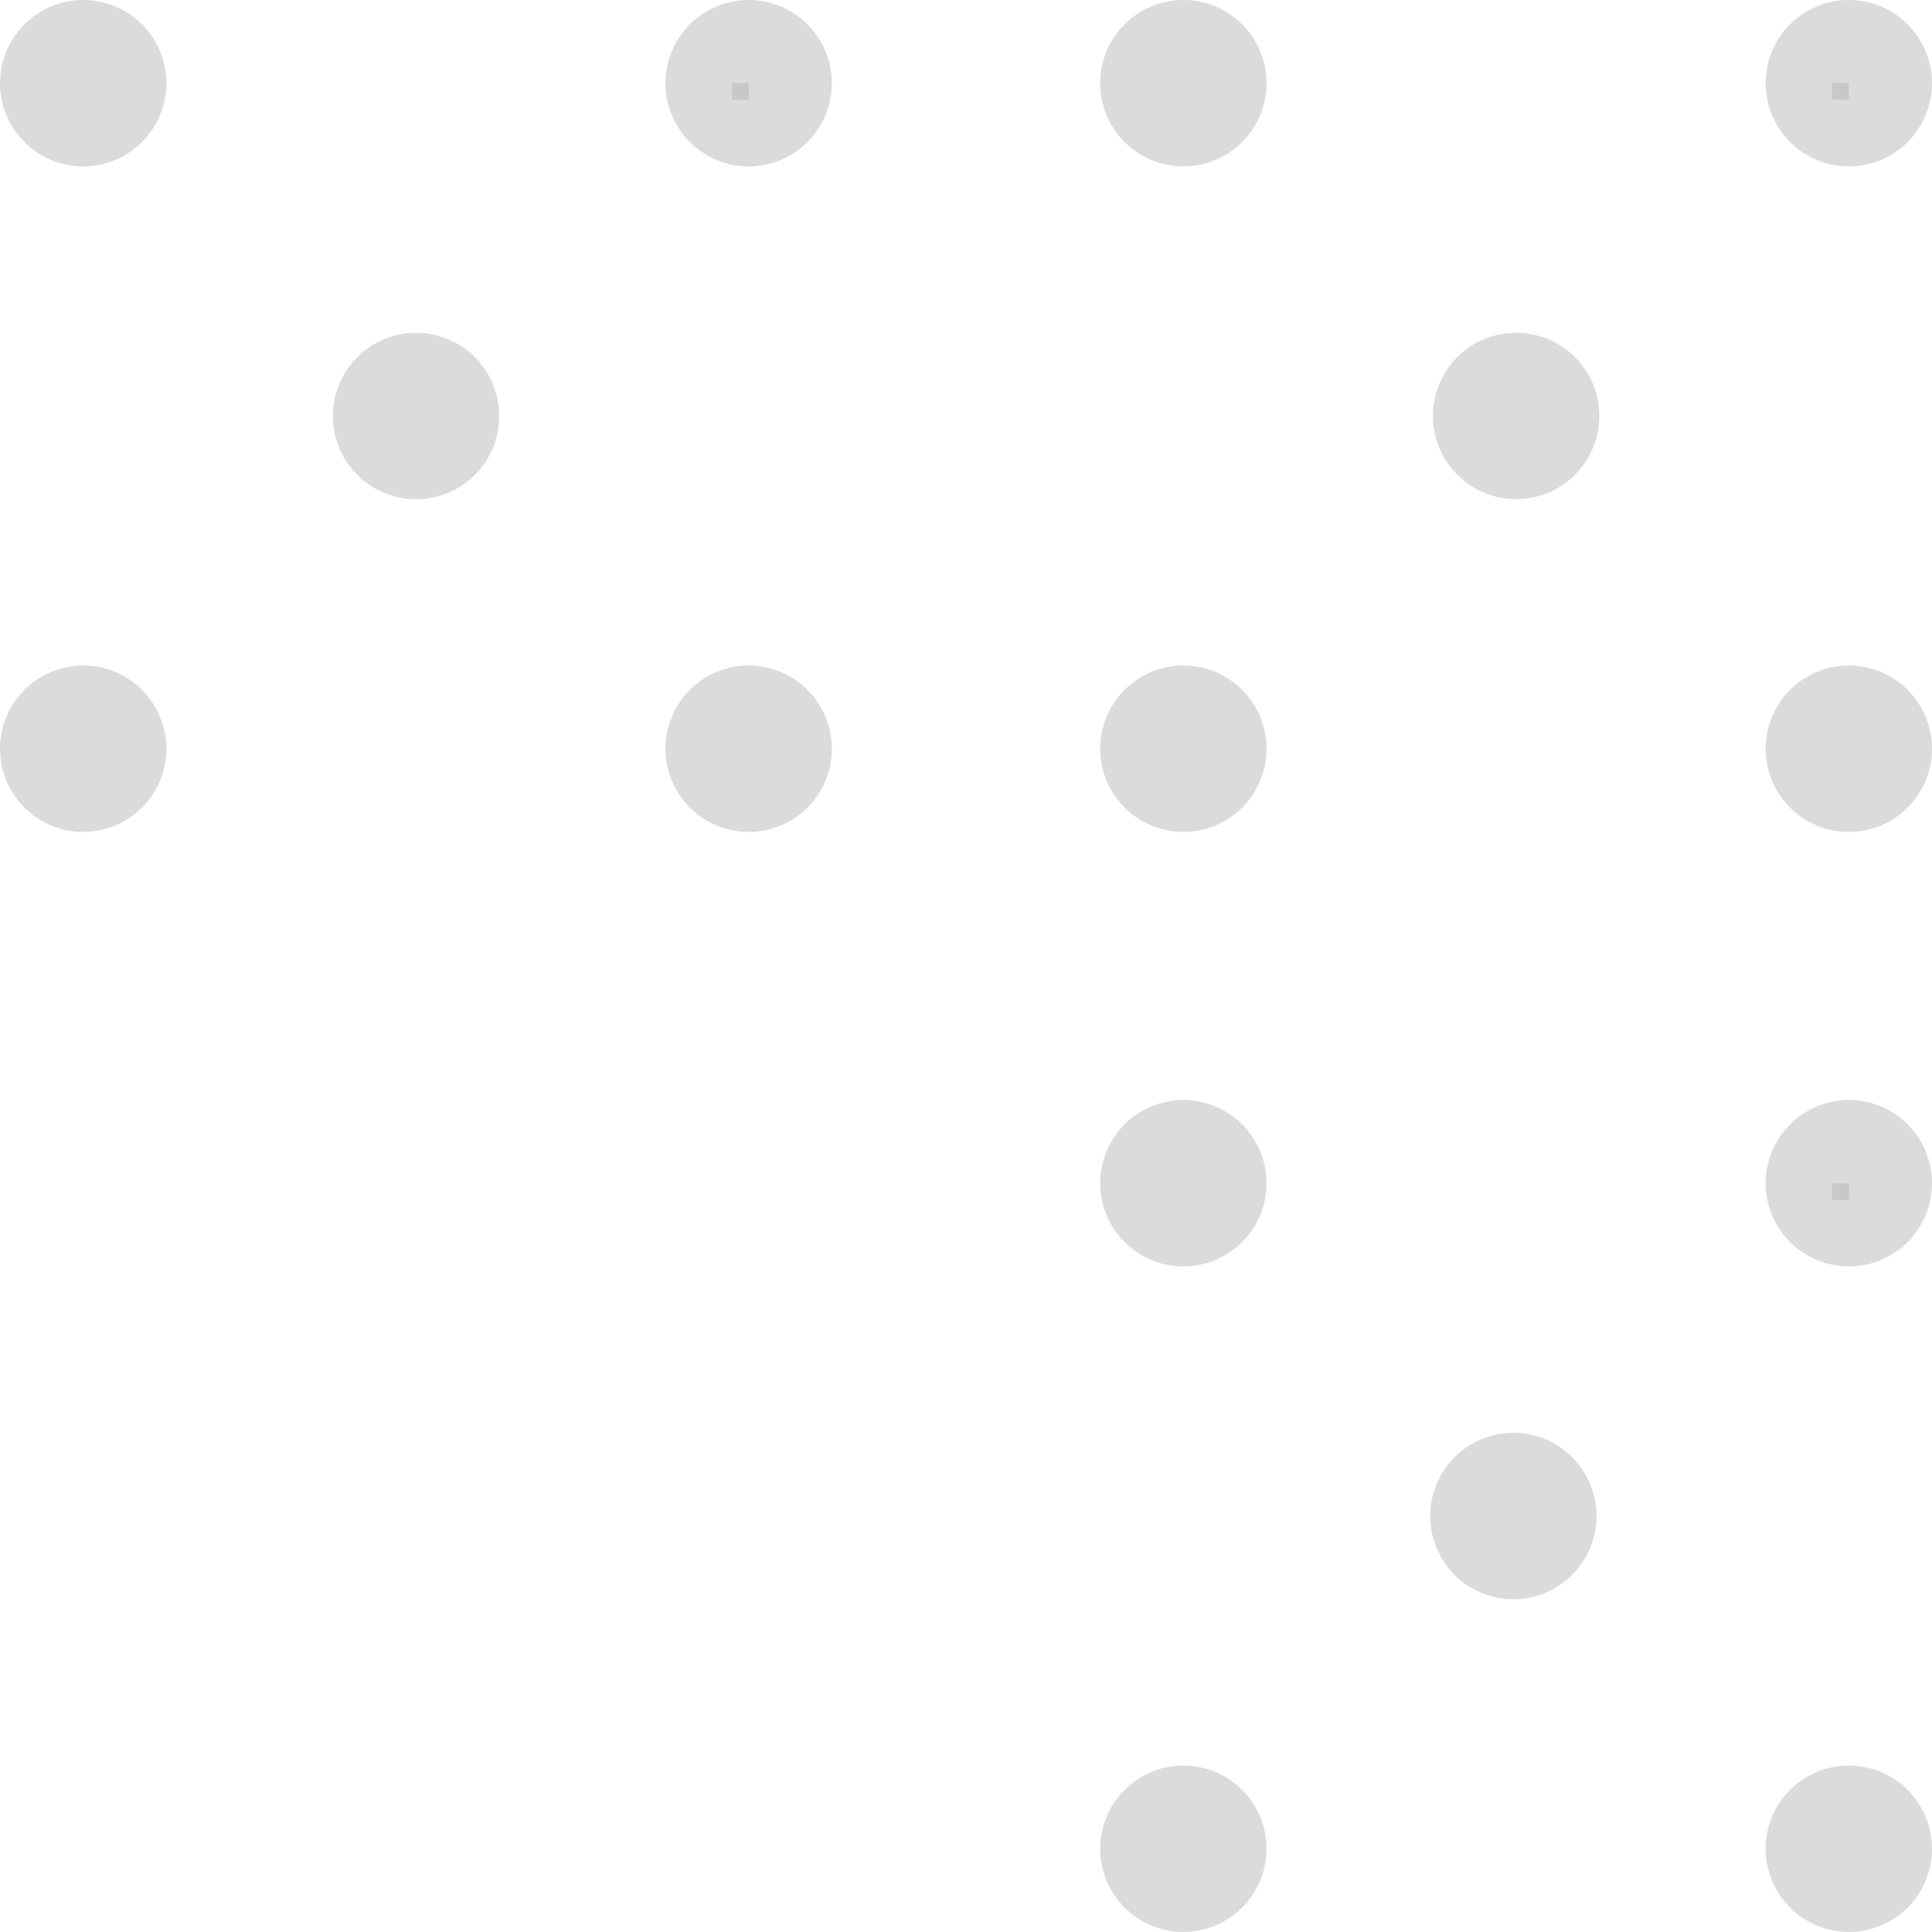 <svg width="99" height="99" viewBox="0 0 99 99" fill="none" xmlns="http://www.w3.org/2000/svg">
<g opacity="0.5">
<path d="M94.734 5.106V4.254H93.882V5.106H94.734Z" fill="#666666" fill-opacity="0.48"/>
<path d="M56.376 38.367C56.376 37.236 56.825 36.152 57.624 35.352C58.424 34.553 59.508 34.104 60.638 34.104C61.769 34.104 62.853 34.553 63.652 35.352C64.452 36.152 64.901 37.236 64.901 38.367C64.901 39.497 64.452 40.582 63.652 41.381C62.853 42.181 61.769 42.63 60.638 42.63C59.508 42.63 58.424 42.181 57.624 41.381C56.825 40.582 56.376 39.497 56.376 38.367ZM56.376 4.263C56.376 3.132 56.825 2.048 57.624 1.249C58.424 0.449 59.508 0 60.638 0C61.769 0 62.853 0.449 63.652 1.249C64.452 2.048 64.901 3.132 64.901 4.263C64.901 5.394 64.452 6.478 63.652 7.277C62.853 8.077 61.769 8.526 60.638 8.526C59.508 8.526 58.424 8.077 57.624 7.277C56.825 6.478 56.376 5.394 56.376 4.263ZM90.475 4.263C90.475 3.132 90.924 2.048 91.724 1.249C92.523 0.449 93.607 0 94.738 0C95.868 0 96.952 0.449 97.752 1.249C98.551 2.048 99 3.132 99 4.263C99 5.394 98.551 6.478 97.752 7.277C96.952 8.077 95.868 8.526 94.738 8.526C93.607 8.526 92.523 8.077 91.724 7.277C90.924 6.478 90.475 5.394 90.475 4.263ZM90.475 38.367C90.475 37.236 90.924 36.152 91.724 35.352C92.523 34.553 93.607 34.104 94.738 34.104C95.868 34.104 96.952 34.553 97.752 35.352C98.551 36.152 99 37.236 99 38.367C99 39.497 98.551 40.582 97.752 41.381C96.952 42.181 95.868 42.63 94.738 42.63C93.607 42.63 92.523 42.181 91.724 41.381C90.924 40.582 90.475 39.497 90.475 38.367Z" fill="#666666" fill-opacity="0.48"/>
<path d="M73.428 21.314C73.428 20.183 73.877 19.099 74.677 18.299C75.476 17.5 76.56 17.051 77.691 17.051C78.821 17.051 79.905 17.5 80.705 18.299C81.504 19.099 81.953 20.183 81.953 21.314C81.953 22.444 81.504 23.529 80.705 24.328C79.905 25.128 78.821 25.577 77.691 25.577C76.56 25.577 75.476 25.128 74.677 24.328C73.877 23.529 73.428 22.444 73.428 21.314Z" fill="#666666" fill-opacity="0.48"/>
<path d="M38.367 5.106V4.254H37.515V5.106H38.367Z" fill="#666666" fill-opacity="0.48"/>
<path d="M0.001 38.367C0.001 37.236 0.45 36.152 1.249 35.352C2.049 34.553 3.133 34.104 4.263 34.104C5.394 34.104 6.478 34.553 7.277 35.352C8.077 36.152 8.526 37.236 8.526 38.367C8.526 39.497 8.077 40.582 7.277 41.381C6.478 42.181 5.394 42.63 4.263 42.63C3.133 42.63 2.049 42.181 1.249 41.381C0.45 40.582 0.001 39.497 0.001 38.367ZM0.001 4.263C0.001 3.132 0.45 2.048 1.249 1.249C2.049 0.449 3.133 0 4.263 0C5.394 0 6.478 0.449 7.277 1.249C8.077 2.048 8.526 3.132 8.526 4.263C8.526 5.394 8.077 6.478 7.277 7.277C6.478 8.077 5.394 8.526 4.263 8.526C3.133 8.526 2.049 8.077 1.249 7.277C0.45 6.478 0.001 5.394 0.001 4.263ZM34.1 4.263C34.1 3.132 34.549 2.048 35.349 1.249C36.148 0.449 37.232 0 38.363 0C39.493 0 40.577 0.449 41.377 1.249C42.176 2.048 42.625 3.132 42.625 4.263C42.625 5.394 42.176 6.478 41.377 7.277C40.577 8.077 39.493 8.526 38.363 8.526C37.232 8.526 36.148 8.077 35.349 7.277C34.549 6.478 34.1 5.394 34.1 4.263ZM34.1 38.367C34.1 37.236 34.549 36.152 35.349 35.352C36.148 34.553 37.232 34.104 38.363 34.104C39.493 34.104 40.577 34.553 41.377 35.352C42.176 36.152 42.625 37.236 42.625 38.367C42.625 39.497 42.176 40.582 41.377 41.381C40.577 42.181 39.493 42.63 38.363 42.63C37.232 42.63 36.148 42.181 35.349 41.381C34.549 40.582 34.1 39.497 34.1 38.367Z" fill="#666666" fill-opacity="0.48"/>
<path d="M17.057 21.318C17.057 20.187 17.506 19.103 18.306 18.303C19.105 17.504 20.189 17.055 21.32 17.055C22.45 17.055 23.534 17.504 24.334 18.303C25.133 19.103 25.582 20.187 25.582 21.318C25.582 22.448 25.133 23.533 24.334 24.332C23.534 25.131 22.45 25.581 21.32 25.581C20.189 25.581 19.105 25.131 18.306 24.332C17.506 23.533 17.057 22.448 17.057 21.318Z" fill="#666666" fill-opacity="0.48"/>
<path d="M94.738 61.489V60.637H93.886V61.489H94.738Z" fill="#666666" fill-opacity="0.48"/>
<path d="M56.376 94.734C56.376 93.603 56.825 92.519 57.624 91.719C58.424 90.92 59.508 90.471 60.638 90.471C61.769 90.471 62.853 90.92 63.652 91.719C64.452 92.519 64.901 93.603 64.901 94.734C64.901 95.865 64.452 96.949 63.652 97.748C62.853 98.548 61.769 98.997 60.638 98.997C59.508 98.997 58.424 98.548 57.624 97.748C56.825 96.949 56.376 95.865 56.376 94.734ZM56.376 60.63C56.376 59.499 56.825 58.415 57.624 57.616C58.424 56.816 59.508 56.367 60.638 56.367C61.769 56.367 62.853 56.816 63.652 57.616C64.452 58.415 64.901 59.499 64.901 60.63C64.901 61.761 64.452 62.845 63.652 63.645C62.853 64.444 61.769 64.893 60.638 64.893C59.508 64.893 58.424 64.444 57.624 63.645C56.825 62.845 56.376 61.761 56.376 60.63ZM90.475 60.63C90.475 59.499 90.924 58.415 91.724 57.616C92.523 56.816 93.607 56.367 94.738 56.367C95.868 56.367 96.952 56.816 97.752 57.616C98.551 58.415 99 59.499 99 60.63C99 61.761 98.551 62.845 97.752 63.645C96.952 64.444 95.868 64.893 94.738 64.893C93.607 64.893 92.523 64.444 91.724 63.645C90.924 62.845 90.475 61.761 90.475 60.63ZM90.475 94.734C90.475 93.603 90.924 92.519 91.724 91.719C92.523 90.92 93.607 90.471 94.738 90.471C95.868 90.471 96.952 90.92 97.752 91.719C98.551 92.519 99 93.603 99 94.734C99 95.865 98.551 96.949 97.752 97.748C96.952 98.548 95.868 98.997 94.738 98.997C93.607 98.997 92.523 98.548 91.724 97.748C90.924 96.949 90.475 95.865 90.475 94.734Z" fill="#666666" fill-opacity="0.48"/>
<path d="M73.284 77.685C73.284 76.554 73.733 75.47 74.532 74.671C75.332 73.871 76.416 73.422 77.546 73.422C78.677 73.422 79.761 73.871 80.56 74.671C81.359 75.47 81.809 76.554 81.809 77.685C81.809 78.816 81.359 79.9 80.56 80.699C79.761 81.499 78.677 81.948 77.546 81.948C76.416 81.948 75.332 81.499 74.532 80.699C73.733 79.9 73.284 78.816 73.284 77.685Z" fill="#666666" fill-opacity="0.48"/>
</g>
</svg>
